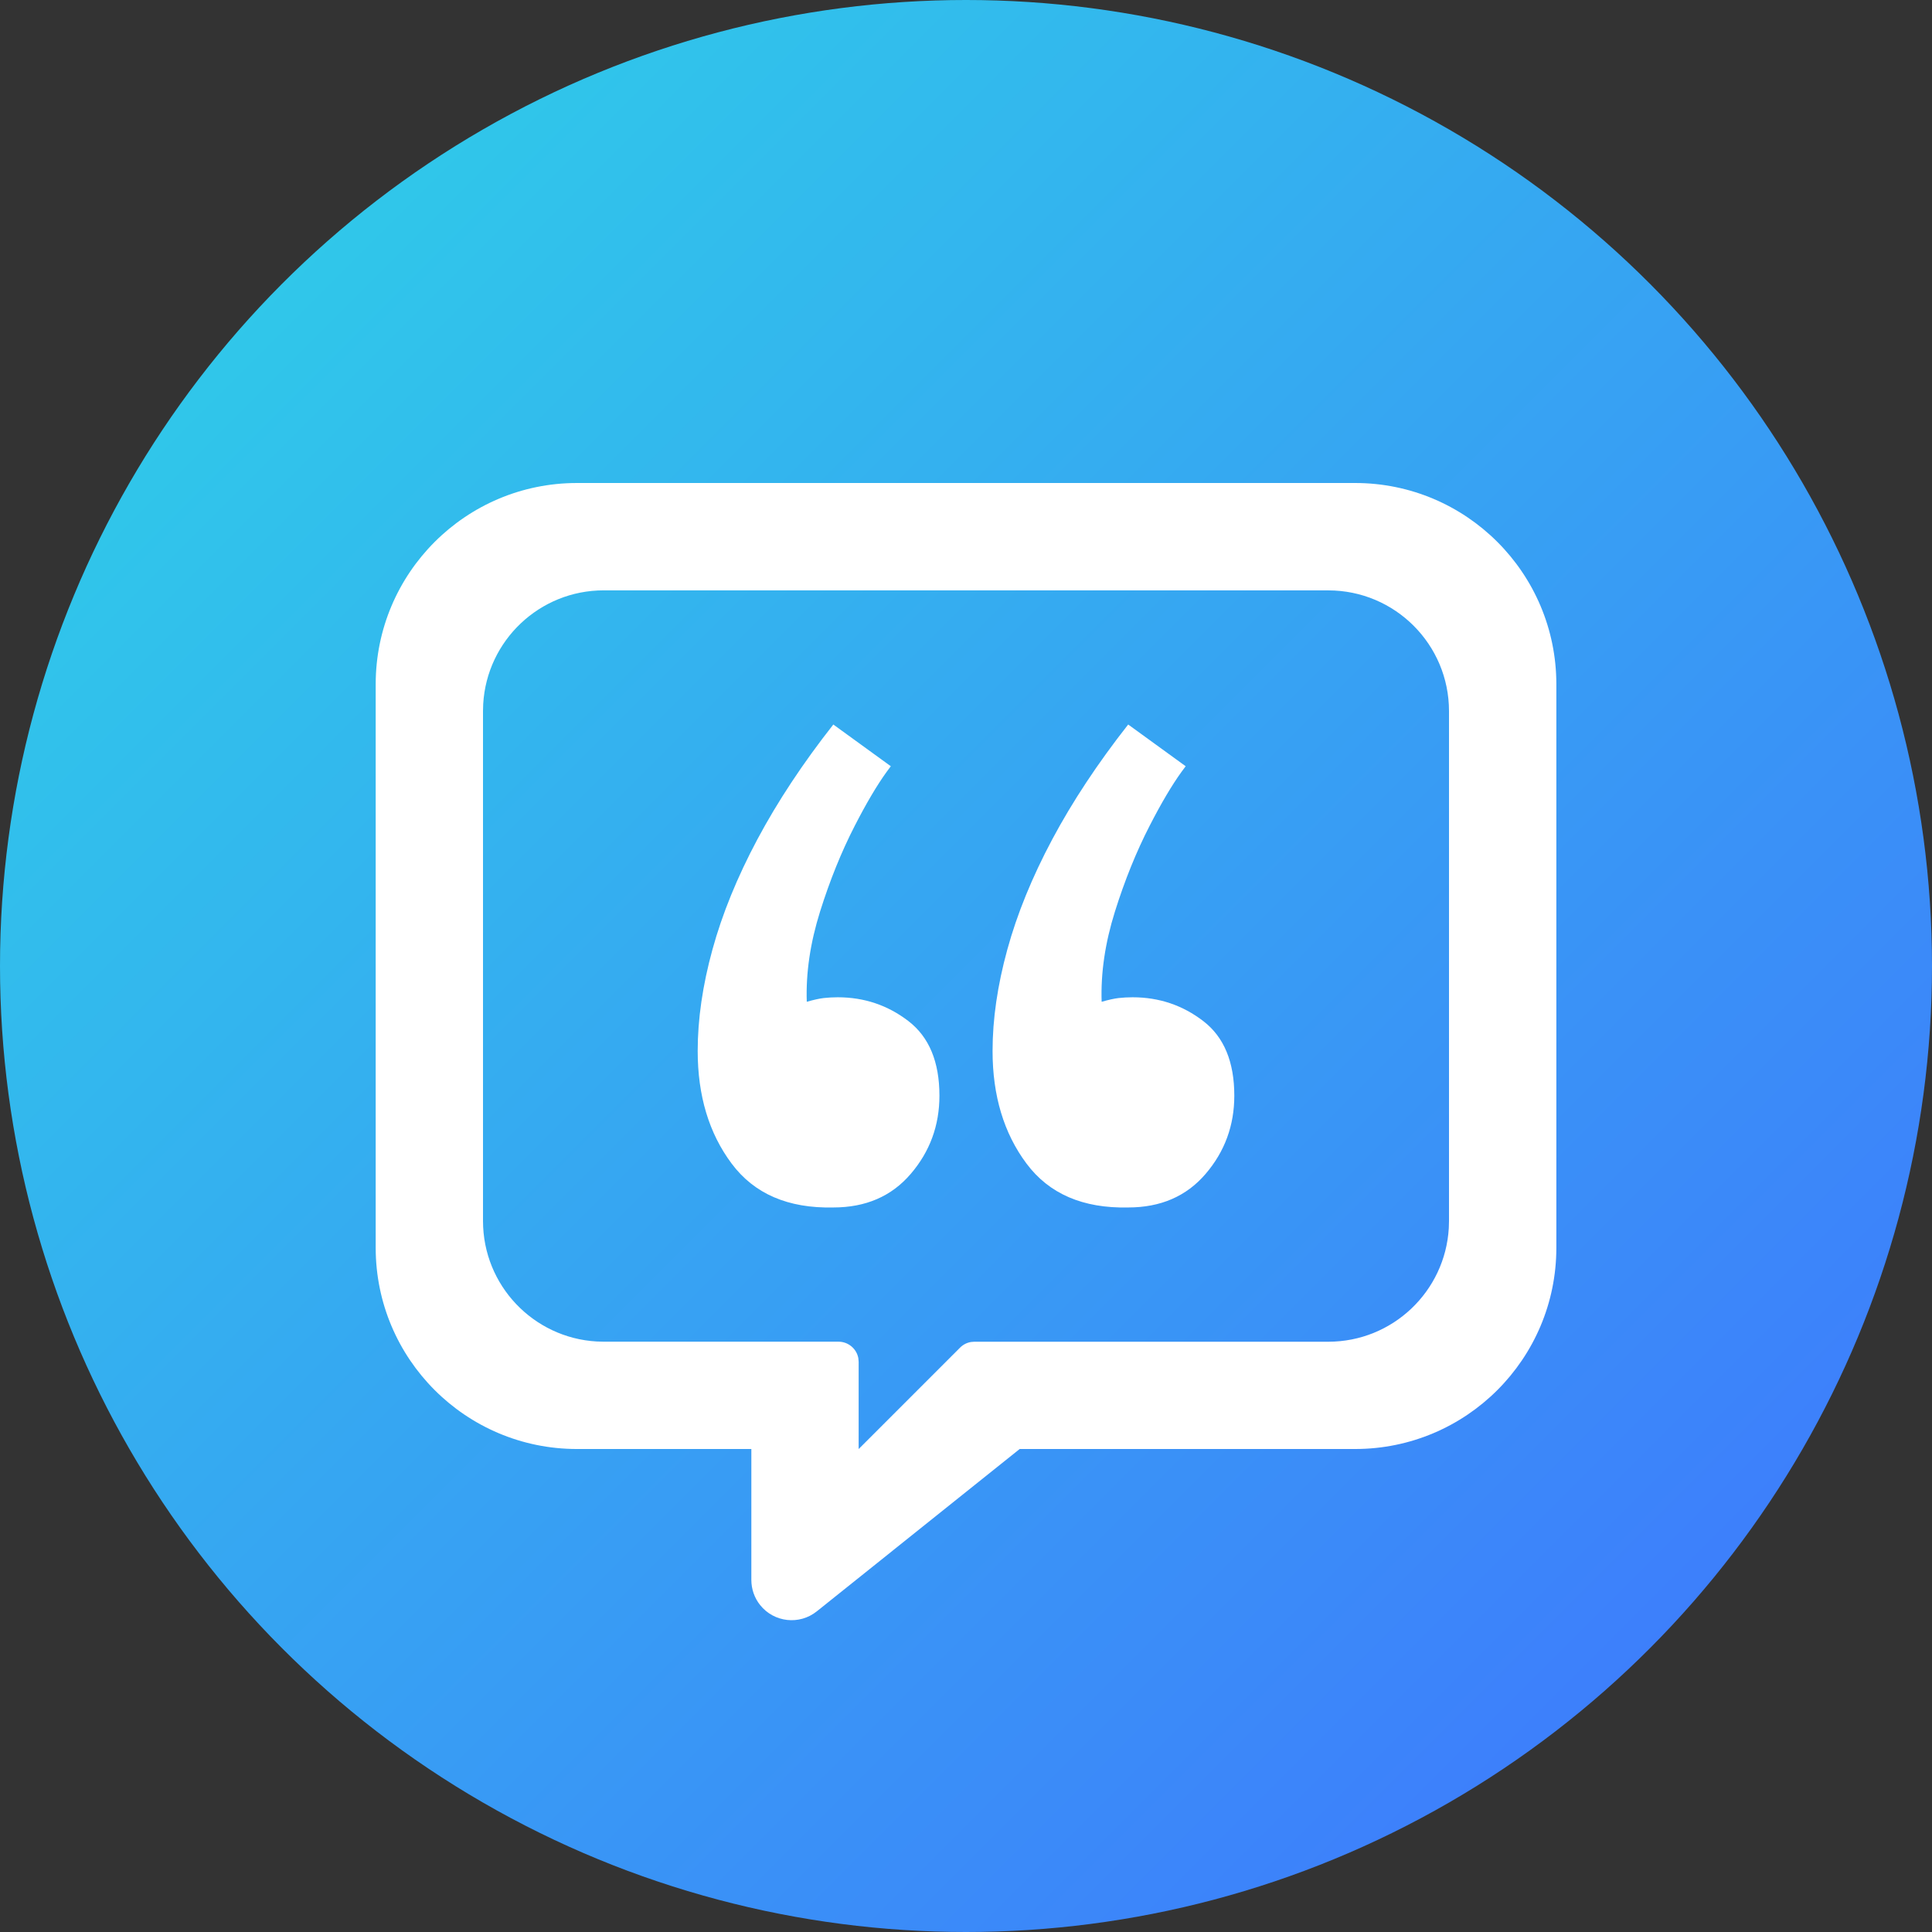 <?xml version="1.0" encoding="UTF-8"?> <svg xmlns="http://www.w3.org/2000/svg" xmlns:xlink="http://www.w3.org/1999/xlink" height="48" viewBox="0 0 48 48" width="48"><rect x="0" y="0" width="48" height="48" fill="#333333" stroke="none"/><linearGradient id="a" x1="0%" x2="100%" y1="0%" y2="100%"><stop offset="0" stop-color="#2dd6e6"></stop><stop offset="1" stop-color="#4070ff"></stop></linearGradient><g fill="none" fill-rule="evenodd"><circle cx="24" cy="24" fill="url(#a)" r="24"></circle><path d="m25.667 4c2.761 0 5 2.239 5 5v14c0 2.761-2.239 5-5 5h-8.333l-5.042 4.034c-.431.345-1.061.275-1.406-.156-.142-.177-.219-.398-.219-.625v-3.253h-4.333c-2.761 0-5-2.239-5-5v-14c0-2.761 2.239-5 5-5zm-.667 2.667h-18c-1.598 0-2.904 1.249-2.995 2.824l-.005.176v12.667c0 1.598 1.249 2.904 2.824 2.995l.176.005h5.833c.245 0 .45.177.492.41l.008.09v2.167l2.52-2.52c.075-.075.171-.124.275-.14l.079-.006h8.793c1.598 0 2.904-1.249 2.995-2.824l.005-.176v-12.667c0-1.657-1.343-3-3-3zm-4.971 3.333 1.429 1.037-.102.137c-.242.335-.507.783-.795 1.345-.33.642-.617 1.352-.861 2.129-.244.778-.354 1.525-.33 2.241.171-.049.311-.08.421-.093.11-.012.226-.019.348-.019.659 0 1.245.198 1.758.593s.769 1.012.769 1.852c0 .741-.238 1.389-.714 1.944-.476.556-1.117.833-1.923.833-1.123.025-1.966-.339-2.527-1.092-.562-.753-.842-1.685-.842-2.796 0-.79.122-1.629.366-2.518.244-.889.617-1.802 1.117-2.74.501-.938 1.129-1.889 1.886-2.852zm-7.326 0 1.429 1.037-.102.137c-.242.335-.507.783-.795 1.345-.33.642-.617 1.352-.861 2.129-.244.778-.354 1.525-.33 2.241.171-.049.311-.08.421-.093.11-.012.226-.019.348-.019.659 0 1.245.198 1.758.593s.769 1.012.769 1.852c0 .741-.238 1.389-.714 1.944-.476.556-1.117.833-1.923.833-1.123.025-1.966-.339-2.527-1.092-.562-.753-.842-1.685-.842-2.796 0-.79.122-1.629.366-2.518s.617-1.802 1.117-2.74c.501-.938 1.129-1.889 1.886-2.852z" fill="#fff" transform="translate(8 8)"></path></g></svg> 